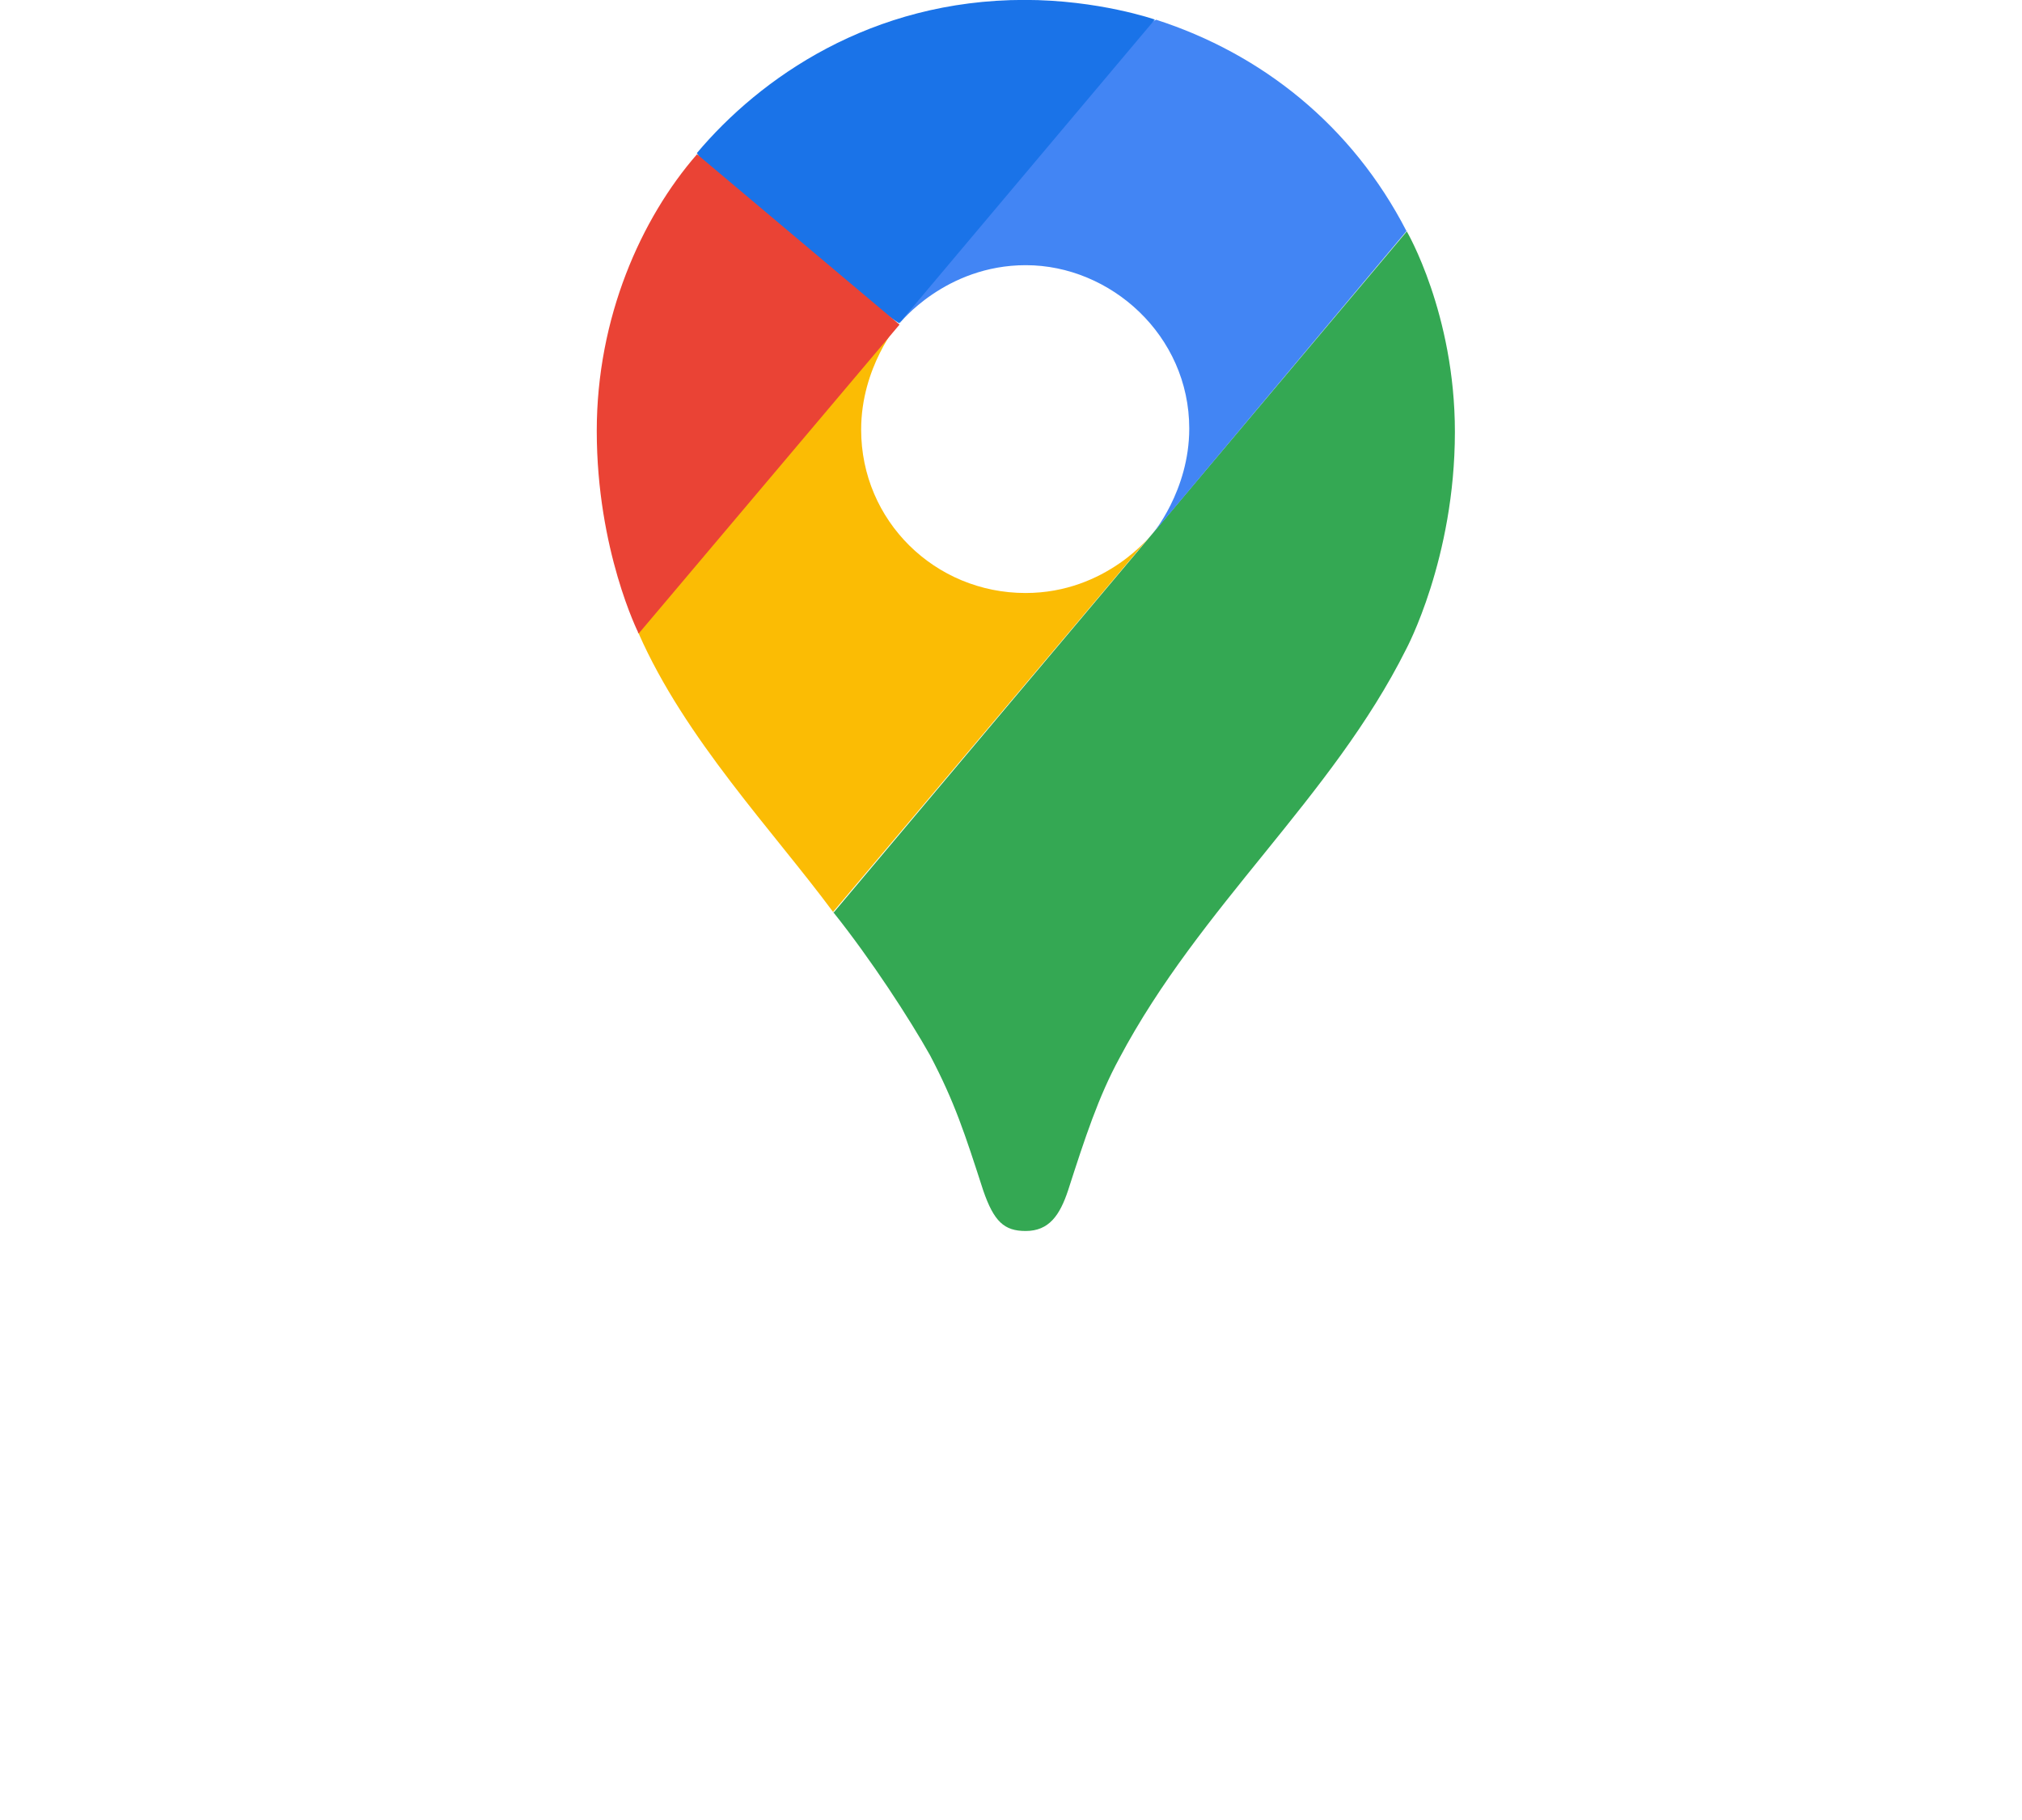 <?xml version="1.0" encoding="UTF-8"?> <svg xmlns="http://www.w3.org/2000/svg" width="90" height="81" viewBox="0 0 90 81" fill="none"><g clip-path="url(#clip0_237_96)"><path d="M37.08 40.585C38.771 42.699 40.494 45.357 41.395 46.963C42.493 49.05 42.948 50.46 43.764 52.984C44.242 54.367 44.697 54.786 45.652 54.786C46.696 54.786 47.173 54.082 47.539 52.984C48.302 50.616 48.891 48.814 49.824 47.097C53.42 40.317 59.283 35.5 62.585 28.898C62.585 28.898 64.758 24.866 64.758 19.22C64.758 13.956 62.617 10.299 62.617 10.299L37.093 40.629L37.08 40.585Z" fill="#34A853"></path><path d="M28.424 28.185C30.481 32.868 34.403 36.972 37.08 40.585L51.27 23.769C51.27 23.769 49.266 26.392 45.647 26.392C41.614 26.392 38.33 23.18 38.33 19.122C38.33 16.329 39.994 14.394 39.994 14.394C29.553 15.946 30.133 18.475 28.393 28.176L28.424 28.185Z" fill="#FBBC04"></path><path d="M51.448 0.874C56.177 2.395 60.193 5.602 62.603 10.285L51.269 23.8C51.269 23.8 52.934 21.855 52.934 19.072C52.934 14.929 49.435 11.802 45.66 11.802C42.077 11.802 40.038 14.393 40.038 14.393C40.908 12.413 49.899 1.548 51.461 0.878L51.448 0.874Z" fill="#4285F4"></path><path d="M31.012 6.82C33.832 3.466 38.776 -0.004 45.603 -0.004C48.9 -0.004 51.403 0.87 51.403 0.87L40.025 14.385C39.258 13.969 31.77 8.14 31.012 6.802V6.82Z" fill="#1A73E8"></path><path d="M28.423 28.185C28.423 28.185 26.562 24.492 26.562 19.175C26.562 14.135 28.535 9.719 31.025 6.864L40.038 14.447L28.437 28.185H28.423Z" fill="#EA4335"></path></g><defs><clipPath id="clip0_237_96"><rect width="90" height="81" fill="white"></rect></clipPath></defs></svg> 
